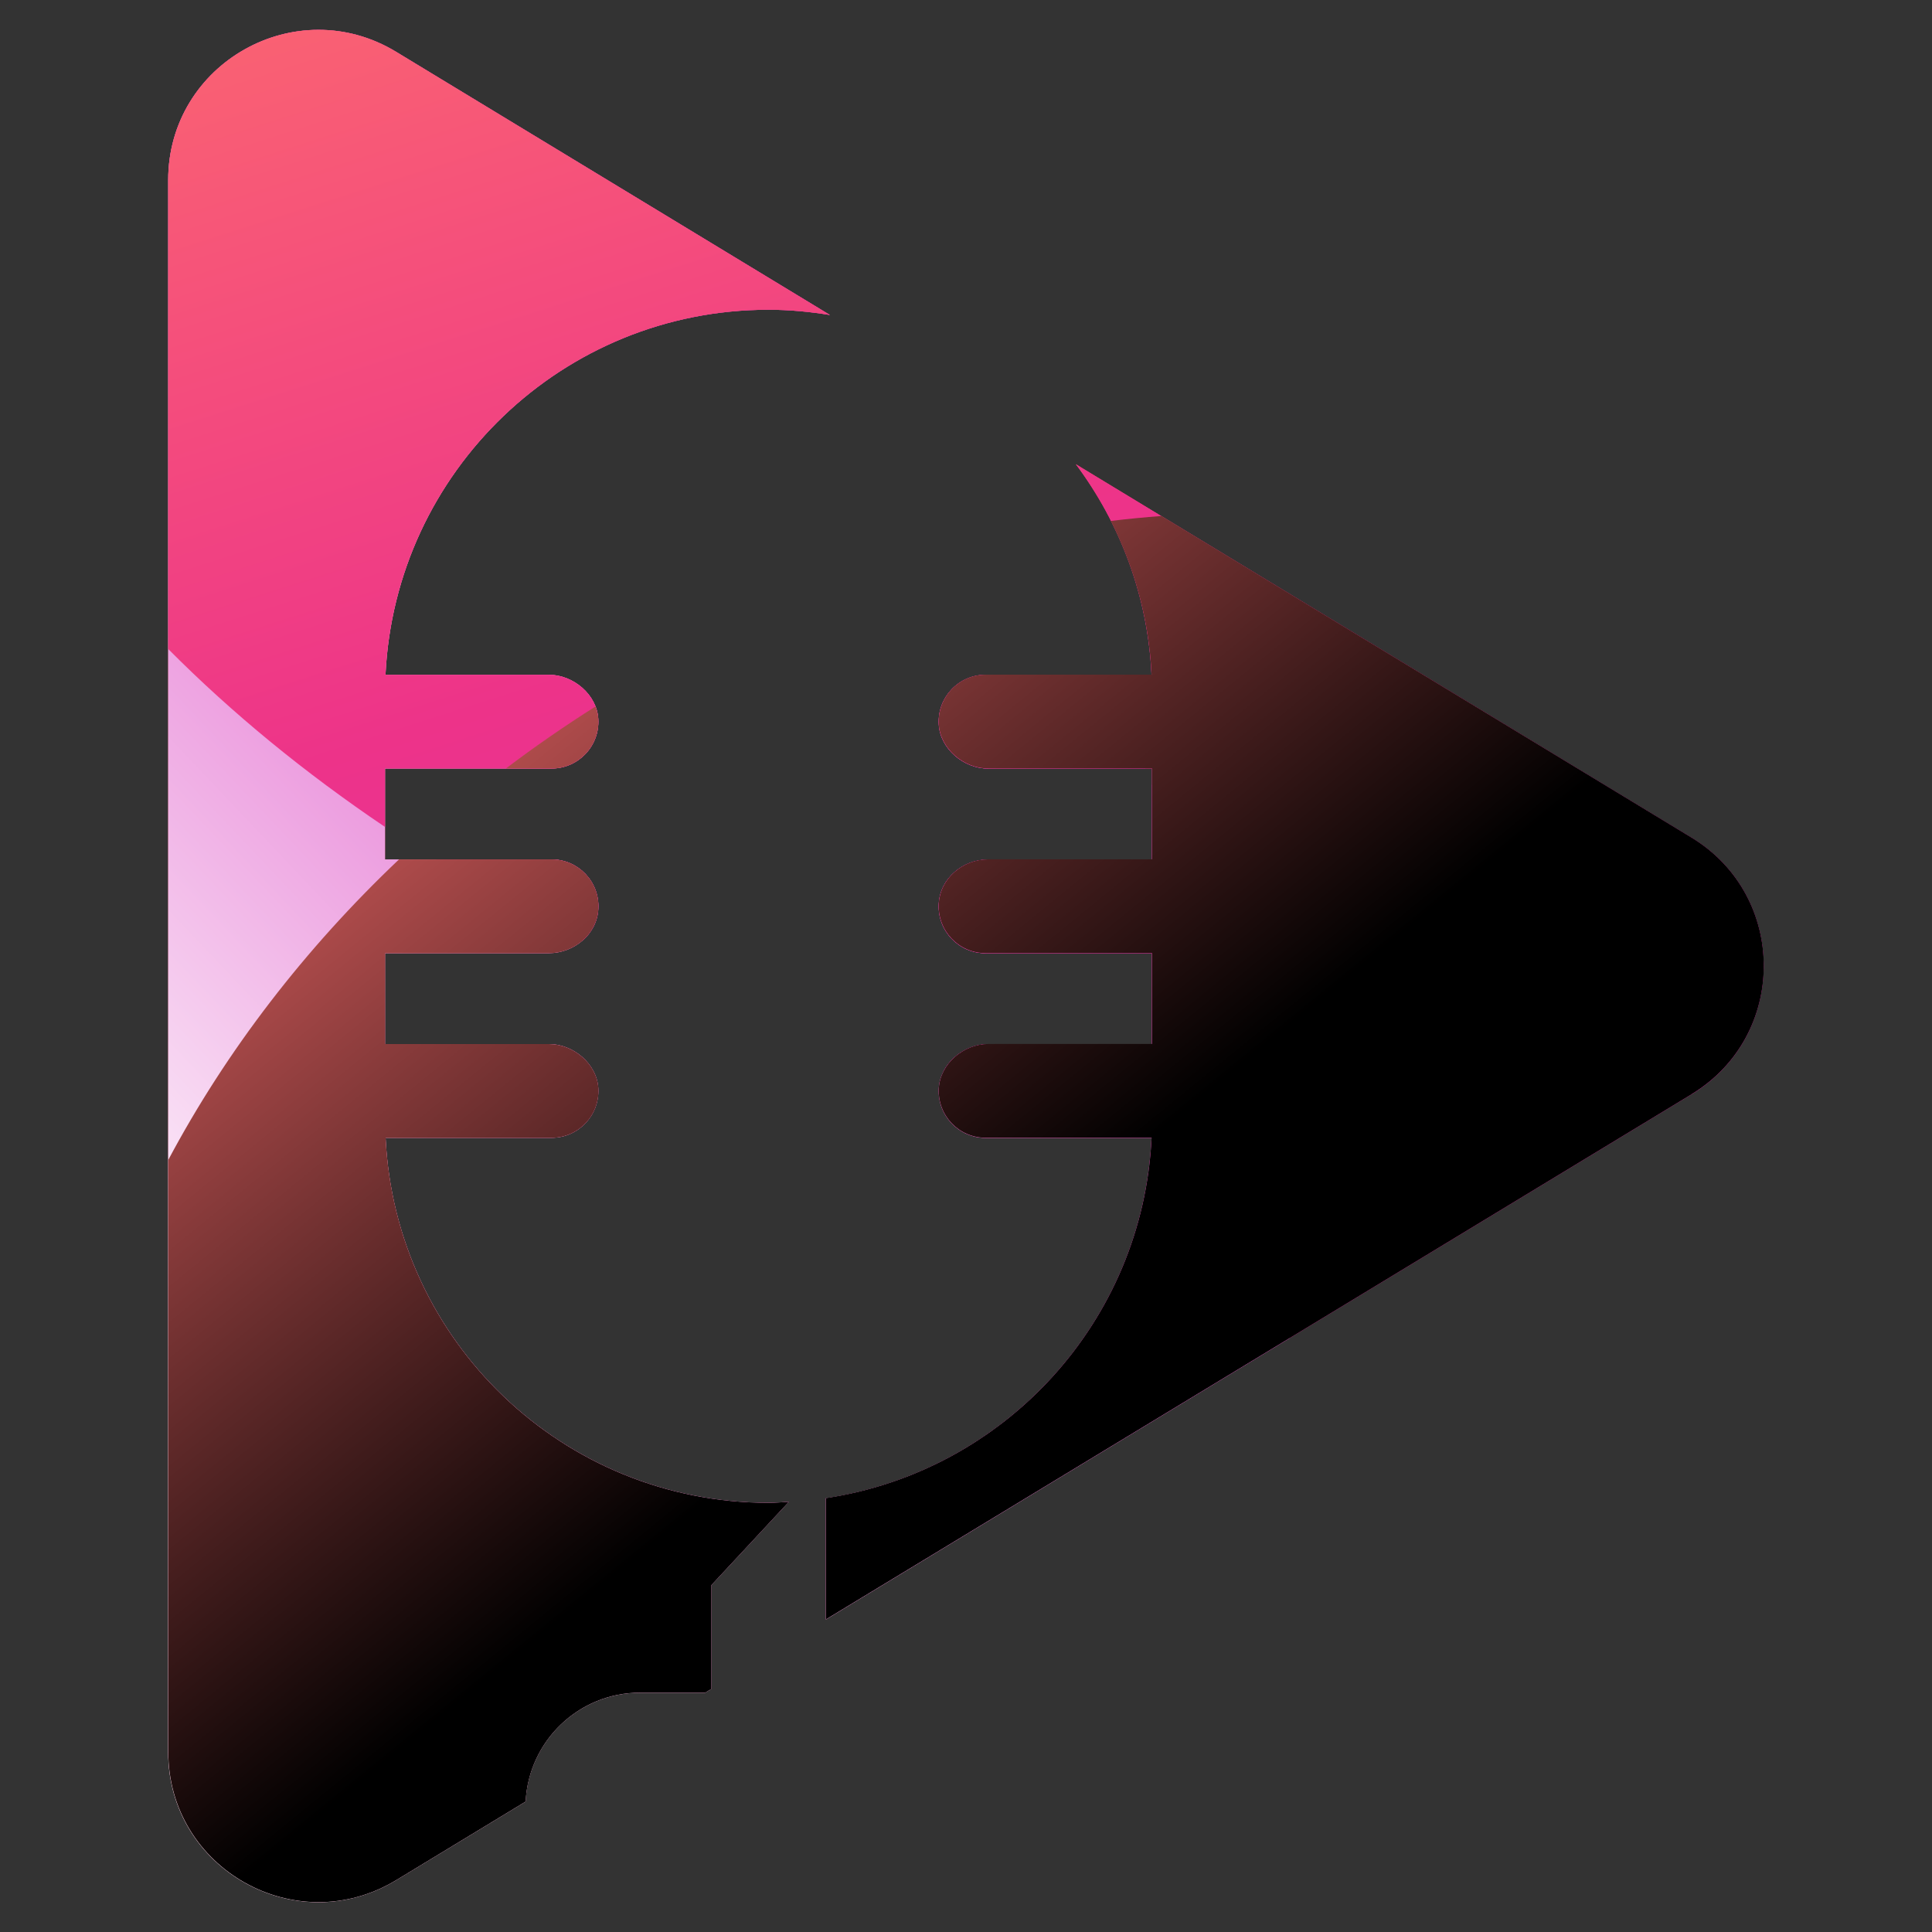 <?xml version="1.0" encoding="UTF-8"?>
<svg xmlns="http://www.w3.org/2000/svg" xmlns:xlink="http://www.w3.org/1999/xlink" viewBox="0 0 280 280">
  <rect x="0" y="0" width="280" height="280" fill="#333333" stroke="none"/>
  <defs>
    <style>
      .cls-1 {
        fill: url(#linear-gradient);
        mix-blend-mode: multiply;
      }

      .cls-2 {
        fill: url(#linear-gradient-2);
      }

      .cls-2, .cls-3 {
        mix-blend-mode: screen;
      }

      .cls-4 {
        isolation: isolate;
      }

      .cls-5 {
        fill: url(#Gradient_2);
      }

      .cls-3 {
        fill: url(#Gradient_2-2);
      }
    </style>
    <linearGradient id="Gradient_2" data-name="Gradient 2" x1="13.02" y1="69.97" x2="224.74" y2="281.68" gradientUnits="userSpaceOnUse">
      <stop offset="0" stop-color="#fd6d6d"/>
      <stop offset=".5" stop-color="#ed3389"/>
      <stop offset="1" stop-color="#d837bf"/>
    </linearGradient>
    <linearGradient id="linear-gradient" x1="13.55" y1="192.64" x2="133.92" y2="78.52" gradientUnits="userSpaceOnUse">
      <stop offset="0" stop-color="#fff"/>
      <stop offset=".99" stop-color="#d937be"/>
      <stop offset="1" stop-color="#d837bf"/>
    </linearGradient>
    <linearGradient id="Gradient_2-2" data-name="Gradient 2" x1="90.45" y1="-39.83" x2="169.38" y2="207.32" xlink:href="#Gradient_2"/>
    <linearGradient id="linear-gradient-2" x1="42.58" y1="77.34" x2="134.99" y2="190.8" gradientUnits="userSpaceOnUse">
      <stop offset="0" stop-color="#fd6d6d"/>
      <stop offset="1" stop-color="#000"/>
    </linearGradient>
  </defs>
  <g class="cls-4">
    <g id="Layer_1" data-name="Layer 1">
      <g>
        <path class="cls-5" d="m76.18,261.1l-18.77,11.39c-14.49,8.79-33.03-1.64-33.03-18.59V26.1C24.38,9.15,42.92-1.28,57.41,7.51l62.87,38.14c-2.9-.47-5.86-.76-8.9-.76h0c-29.8,0-54.11,23.45-55.51,52.9,0,0,0,0,0,0h23.67c3.56,0,6.98,2.88,7.17,6.43.21,3.92-2.91,7.16-6.78,7.16h-24.13v13.17h24.13c3.87,0,6.99,3.24,6.78,7.16-.19,3.67-3.49,6.43-7.17,6.43h-23.74v13.17h23.74c3.56,0,6.98,2.88,7.17,6.43.21,3.92-2.91,7.16-6.78,7.16h-24.05s0,0,0,0c1.4,29.45,25.72,52.9,55.51,52.9h0c.99,0,1.95-.09,2.92-.14l-11.24,12.09v15.03l-.87.53h-9.44c-8.9,0-16.15,7-16.59,15.79ZM245.15,121.41l-89.23-54.13c6.42,8.6,10.44,19.09,10.97,30.52h-24.06c-3.87,0-6.99,3.24-6.78,7.16.19,3.55,3.61,6.43,7.17,6.43h23.74v13.17h-23.74c-3.68,0-6.98,2.75-7.17,6.43-.21,3.92,2.91,7.16,6.78,7.16h24.13v13.17h-23.74c-3.56,0-6.98,2.88-7.17,6.43-.21,3.92,2.91,7.16,6.78,7.16h24.06c-1.26,26.66-21.32,48.33-47.2,52.23v17.57l125.45-76.1c13.96-8.47,13.96-28.72,0-37.19Z"/>
        <path class="cls-1" d="m114.31,217.67l-11.24,12.09v15.03l-.87.53h-9.44c-8.9,0-16.15,7-16.59,15.79l-18.77,11.39c-14.49,8.79-33.03-1.64-33.03-18.59V26.1C24.38,9.15,42.92-1.28,57.41,7.51l62.87,38.14c-2.9-.47-5.86-.76-8.9-.76h0c-29.8,0-54.11,23.45-55.51,52.9,0,0,0,0,0,0h23.67c3.56,0,6.98,2.88,7.17,6.43.21,3.92-2.91,7.16-6.78,7.16h-24.13v13.17h24.13c3.87,0,6.99,3.24,6.78,7.16-.19,3.67-3.49,6.43-7.17,6.43h-23.74v13.17h23.74c3.56,0,6.98,2.88,7.17,6.43.2,3.92-2.91,7.16-6.78,7.16h-24.05s0,0,0,0c1.4,29.45,25.72,52.9,55.51,52.9h0c.99,0,1.95-.09,2.92-.14Zm65.15-67.46c-3.31-12.56-7.54-24.77-12.49-36.52v10.87h-23.74c-3.68,0-6.98,2.75-7.17,6.43-.21,3.92,2.91,7.16,6.78,7.16h24.13v13.17h-23.74c-3.56,0-6.98,2.88-7.17,6.43-.2,3.92,2.91,7.16,6.78,7.16h24.06c-1.26,26.66-21.32,48.33-47.2,52.23v17.57l67.19-40.76c-1.02-13.93-3.43-28.58-7.43-43.73Zm-43.4-45.25c.19,3.55,3.61,6.43,7.17,6.43h22.76c-1.99-4.61-4.1-9.14-6.31-13.59h-16.84c-3.87,0-6.99,3.24-6.78,7.16Z"/>
        <path class="cls-3" d="m24.38,94.06V26.1C24.38,9.15,42.92-1.28,57.41,7.51l62.87,38.14c-2.9-.47-5.86-.76-8.9-.76h0c-29.8,0-54.11,23.45-55.51,52.9,0,0,0,0,0,0h23.67c3.56,0,6.98,2.88,7.17,6.43.21,3.92-2.91,7.16-6.78,7.16h-24.13v8.47c-11.61-7.83-22.17-16.48-31.43-25.8Zm62.34,37.66c.21-3.92-2.91-7.16-6.78-7.16h-16.85c6.8,4.22,13.93,8.14,21.33,11.77,1.32-1.15,2.21-2.76,2.3-4.61Zm158.43-10.31l-89.23-54.13c6.42,8.6,10.44,19.09,10.97,30.52h-24.06c-3.87,0-6.99,3.24-6.78,7.16.19,3.55,3.61,6.43,7.17,6.43h23.74v13.17h-23.74c-3.68,0-6.98,2.75-7.17,6.43-.21,3.92,2.91,7.16,6.78,7.16h24.13v13.17h-23.74c-2.67,0-5.26,1.62-6.47,3.92,10.32,2.53,20.92,4.52,31.75,5.82,27.6,3.32,53.78,2.05,77.36-2.97,13.21-8.73,12.99-28.38-.71-36.69Z"/>
        <path class="cls-2" d="m245.15,158.59l-125.45,76.1v-17.57c25.88-3.89,45.93-25.57,47.2-52.23h-24.06c-3.87,0-6.99-3.24-6.78-7.16.19-3.55,3.61-6.43,7.17-6.43h23.74v-13.17h-24.13c-3.87,0-6.99-3.24-6.78-7.16.19-3.67,3.49-6.43,7.17-6.43h23.74v-13.17h-23.74c-3.56,0-6.98-2.88-7.17-6.43-.21-3.92,2.91-7.16,6.78-7.16h24.06c-.37-8-2.49-15.53-5.91-22.28,2.46-.3,4.9-.53,7.33-.72l76.83,46.61c13.96,8.47,13.96,28.72,0,37.19Zm-187.74,113.9l18.77-11.39c.44-8.79,7.69-15.79,16.59-15.79h9.44l.87-.53v-15.03l11.24-12.09c-.97.05-1.94.14-2.92.14h0c-29.8,0-54.11-23.45-55.51-52.9,0,0,0,0,0,0h24.05c3.87,0,6.99-3.24,6.78-7.16-.19-3.55-3.61-6.43-7.17-6.43h-23.74v-13.17h23.74c3.68,0,6.98-2.75,7.17-6.43.21-3.92-2.91-7.16-6.78-7.16h-22.11c-13.6,12.89-24.98,27.65-33.44,43.55v85.79c0,16.95,18.54,27.39,33.03,18.59Zm22.52-161.11c3.87,0,6.99-3.24,6.78-7.16-.03-.64-.2-1.24-.42-1.82-4.46,2.82-8.79,5.81-12.96,8.97h6.6Z"/>
      </g>
    </g>
  </g>
</svg>